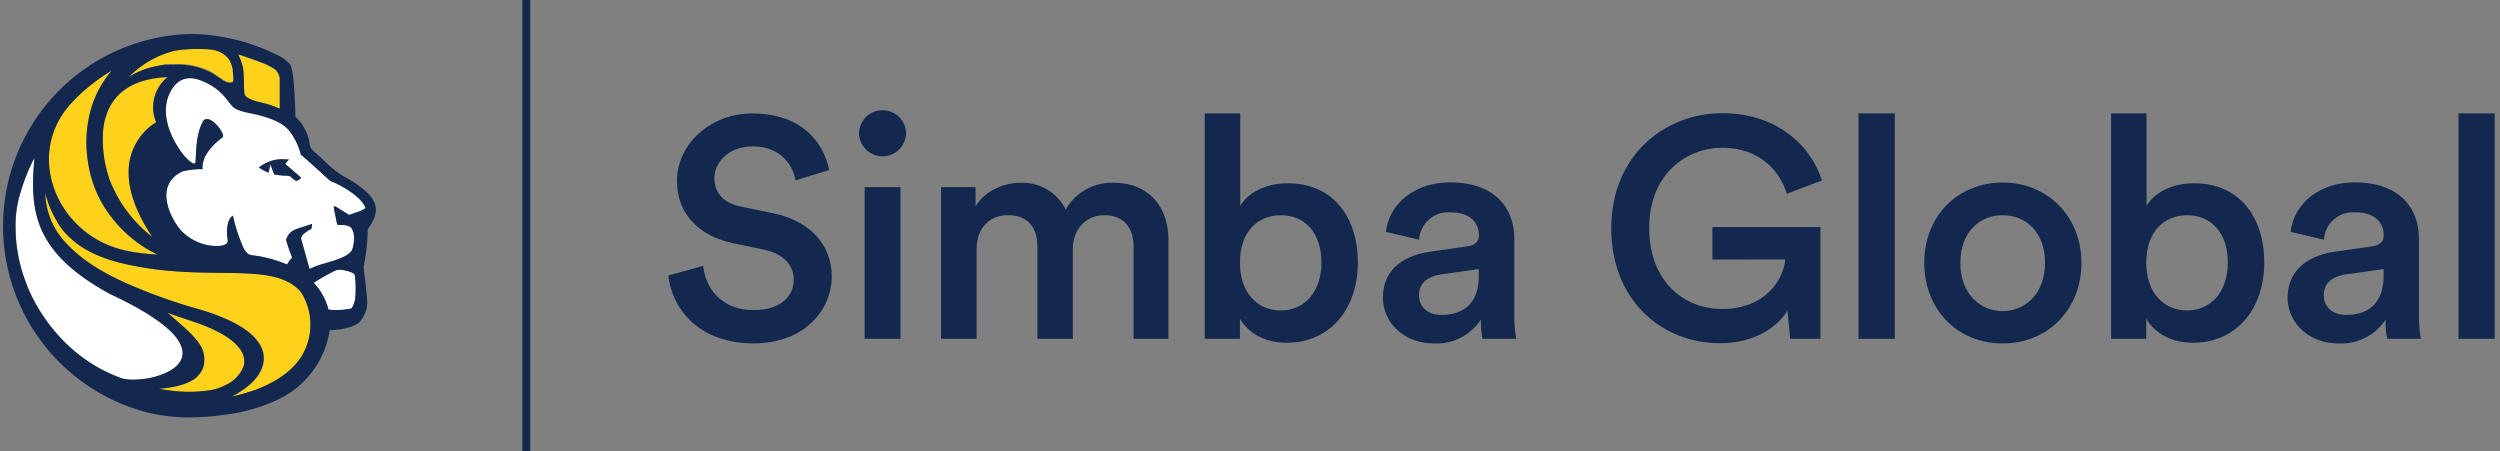 <svg xmlns="http://www.w3.org/2000/svg" viewBox="0 0 442 79.82"><rect x="0" y="0" width="442" height="79.82" fill="#808080" stroke="none"/><defs><style>.cls-1{fill:#13284e;}.cls-2{fill:#fff;}.cls-3{fill:#fed11a;}</style></defs><g id="Layer_2" data-name="Layer 2"><g id="Layer_1-2" data-name="Layer 1"><path class="cls-1" d="M140.66,31.88c-.44-2.42-2.37-6-7.65-6-4,0-6.71,2.7-6.71,5.62,0,2.47,1.48,4.35,4.57,5l5.61,1.15c6.88,1.38,10.57,5.73,10.57,11.23,0,6-4.9,11.83-13.82,11.83-9.9,0-14.47-6.38-15.08-12L124.32,47c.44,4.07,3.3,7.82,8.91,7.82,4.68,0,7.1-2.31,7.1-5.4,0-2.58-1.87-4.56-5.23-5.28L129.6,43c-5.94-1.27-9.91-5.07-9.91-11,0-6.6,6-11.94,13.27-11.94,9.19,0,12.76,5.56,13.64,10Z"/><path class="cls-1" d="M156,19.5a4.12,4.12,0,0,1,4.19,4.18,4.16,4.16,0,0,1-8.31,0A4.13,4.13,0,0,1,156,19.5Zm-3.13,40.4V33.09h6.33V59.9Z"/><path class="cls-1" d="M166.37,59.9V33.09h6.11v3.42c1.54-2.7,4.9-4.19,7.93-4.19a8.45,8.45,0,0,1,8,4.74,9.41,9.41,0,0,1,8.7-4.74c4.84,0,9.47,3.14,9.47,10.19V59.9h-6.17V43.55c0-3.14-1.6-5.5-5.17-5.5-3.36,0-5.56,2.64-5.56,5.94V59.9h-6.27V43.55c0-3.08-1.49-5.5-5.18-5.5-3.46,0-5.56,2.47-5.56,5.94V59.9Z"/><path class="cls-1" d="M213,59.9V20.05h6.27V36.4c1.27-2.15,4.24-4,8.42-4,8.09,0,12.38,6.11,12.38,14,0,8.14-4.84,14.2-12.6,14.2-3.8,0-6.71-1.65-8.25-4.24V59.9Zm13.43-21.85c-4.13,0-7.21,3-7.21,8.36s3.08,8.48,7.21,8.48,7.2-3.19,7.2-8.48S230.68,38.05,226.45,38.05Z"/><path class="cls-1" d="M252.59,44.54l6.88-1c1.54-.22,2-1,2-1.93,0-2.26-1.54-4.07-5.06-4.07a5.15,5.15,0,0,0-5.5,4.84L245.05,41c.44-4.62,4.74-8.75,11.28-8.75,8.2,0,11.4,4.73,11.4,10V55.6a24,24,0,0,0,.33,4.3h-5.95a15.59,15.59,0,0,1-.27-3.42,9.36,9.36,0,0,1-8.26,4.24c-5.55,0-9.08-3.85-9.08-8.09C244.5,47.79,248,45.26,252.59,44.54Zm8.86,4.24V47.57l-7,1c-2,.39-3.57,1.43-3.57,3.64,0,1.81,1.32,3.46,3.9,3.46C258.32,55.71,261.45,54,261.45,48.78Z"/><path class="cls-1" d="M316.51,59.9l-.49-5c-1.71,2.86-5.73,5.78-11.95,5.78-10.18,0-19.2-7.48-19.2-20.36s9.52-20.31,19.64-20.31c9.42,0,15.58,5.5,17.61,11.89l-6.21,2.36c-1.32-4.4-5.18-8.14-11.4-8.14s-12.93,4.51-12.93,14.2c0,9.46,6.16,14.31,12.88,14.31,7.87,0,10.9-5.45,11.17-8.75H302.75V40.14h19.1V59.9Z"/><path class="cls-1" d="M328.59,59.9V20.05H335V59.9Z"/><path class="cls-1" d="M368,46.47c0,8.2-5.89,14.25-13.92,14.25s-13.87-6-13.87-14.25,5.89-14.2,13.87-14.2S368,38.32,368,46.47Zm-6.44,0c0-5.56-3.52-8.42-7.48-8.42s-7.49,2.86-7.49,8.42S350.17,55,354.08,55,361.56,52,361.56,46.47Z"/><path class="cls-1" d="M373.24,59.9V20.05h6.27V36.4c1.27-2.15,4.24-4,8.42-4,8.09,0,12.39,6.11,12.39,14,0,8.14-4.85,14.2-12.61,14.2-3.79,0-6.71-1.65-8.25-4.24V59.9Zm13.43-21.85c-4.13,0-7.21,3-7.21,8.36s3.08,8.48,7.21,8.48,7.21-3.19,7.21-8.48S390.9,38.05,386.67,38.05Z"/><path class="cls-1" d="M412.56,44.54l6.88-1c1.54-.22,2-1,2-1.93,0-2.26-1.54-4.07-5.06-4.07a5.17,5.17,0,0,0-5.51,4.84L405,41c.44-4.62,4.73-8.75,11.28-8.75,8.2,0,11.39,4.73,11.39,10V55.6a25.09,25.09,0,0,0,.33,4.3h-5.94a14.51,14.51,0,0,1-.28-3.42,9.33,9.33,0,0,1-8.25,4.24c-5.56,0-9.08-3.85-9.08-8.09C404.47,47.79,408,45.26,412.56,44.54Zm8.86,4.24V47.57l-7,1c-2,.39-3.58,1.43-3.58,3.64,0,1.81,1.32,3.46,3.91,3.46C418.28,55.71,421.42,54,421.42,48.78Z"/><path class="cls-1" d="M434.67,59.9V20.05h6.39V59.9Z"/><path class="cls-2" d="M6.1,27.87C5.25,37.23,5.86,44.59,19.5,52,44,63.42,26.67,68.21,21.63,67h0s0,0,0,0C8.92,62.46,4.77,50.37,4.77,50.37a27.59,27.59,0,0,1-2-10.28,19.67,19.67,0,0,1,.91-6.16A32.41,32.41,0,0,1,6.1,27.87Z"/><path class="cls-2" d="M58.07,54.73A10.78,10.78,0,0,0,55.46,50c.45-.27.81-.55,1.73-1.06,2.09-1.15,2.21-1.19,2.87-1.24.84,0,2.55.42,2.68.93a18.84,18.84,0,0,1,.07,4.17,4.48,4.48,0,0,1-.64,1.73,10.65,10.65,0,0,1-2.73.27h0A6.75,6.75,0,0,1,58.07,54.73Z"/><path class="cls-2" d="M53.22,27.34c2,1.63,5,4.5,5.27,4.68.84.26,5.34,2.42,6.17,4.76a5,5,0,0,1-1.53.72l-.26.09A10,10,0,0,1,61.7,38a.56.56,0,0,0-.14-.1c-.38-.25-1.48-.92-1.7-1.07l-.52-.31a.21.21,0,0,0-.23,0,.21.21,0,0,0-.08.2l.57,2.88a.2.2,0,0,0,.21.17l.24,0h.3c1,0,1.6.24,1.84.62a3.47,3.47,0,0,1,.42,1.8,8,8,0,0,1-.22,1.58l-.16.47c-.84,1.41-4.2,2.09-5.91,2.66-.41.14-1.6.65-1.6.65l-1-3.58-.5-1.8a1.48,1.48,0,0,1,.43-.77,5.28,5.28,0,0,1,1.4-.93c.06-.41.1-.73.12-.88l-1.83.61c-.14,0-.26.08-.39.12s-.46.16-.67.24a2.71,2.71,0,0,0-1.69,1.84,24.28,24.28,0,0,0,1,2.95.33.33,0,0,1-.05.35,5.62,5.62,0,0,0-.75,1s0,.12-.21,0a22,22,0,0,0-6.06-1.57C43.42,45,42.92,43.6,42.7,43a27.47,27.47,0,0,1-1.53-4.88c-1.12.64-1.18,3-.93,4.22.14.68-.34,1.34-3,1.08a8.92,8.92,0,0,1-5.32-2.76c-1.72-1.94-4.88-7.9.32-10.37a14.14,14.14,0,0,1,3.58-.4s-.65-2.51,3.49-5.61c.73-.54-2.64-4.86-3.57-2.58-1.16,2.35-1.07,5.72-1.18,6.88s-2.1-1.17-2.1-1.17-5.06-6-2.37-11.17c1.49-2.85,3.74-2.74,5.63-2a9.89,9.89,0,0,1,3.73,2.52c.68.74,1.3,1.67,1.76,2.09.82.74,2.86,1,4.12,1.32,3.42.83,4.84,1.76,5.77,2.84a11,11,0,0,1,2.06,4.24Zm-2.65.84A6.57,6.57,0,0,0,46,29.45l-.21.11.18.18a8.49,8.49,0,0,0,1.5.78l.34-1.47.67,1.78a4.37,4.37,0,0,0,.63.11,12.42,12.42,0,0,0,1.29.11c.69,0,.93.06,1.11.29a2.67,2.67,0,0,0,.85.62,1.09,1.09,0,0,0,.86-.57L50.43,29l.66-.79Z"/><path class="cls-1" d="M46,29.45a6.57,6.57,0,0,1,4.54-1.27h.52l-.66.79,2.82,2.42a1.09,1.09,0,0,1-.86.57,2.67,2.67,0,0,1-.85-.62c-.18-.23-.42-.26-1.11-.29a12.42,12.42,0,0,1-1.29-.11,4.37,4.37,0,0,1-.63-.11l-.67-1.78-.34,1.47a8.49,8.49,0,0,1-1.5-.78l-.18-.18Z"/><path class="cls-3" d="M42.15,9.62s3.6,1.21,5,1.82l.72.37.6.35a2.39,2.39,0,0,1,.87,1.3,1.89,1.89,0,0,1,.09.36c0,.43,0,2.38,0,4.07,0,.45,0,.89,0,1.27h-.15a16.84,16.84,0,0,0-2.51-.89l-.61-.14-.76-.19c-1.19-.33-2-.77-2.18-1.26-.22-.68,0-3.69-.37-5,0-.14-.07-.28-.12-.43a7.5,7.5,0,0,0-.38-1c-.08-.19-.16-.41-.28-.66h0Z"/><path class="cls-3" d="M37.69,68.94a24.74,24.74,0,0,1-7.65.14c-1.13-.13-1.92-.27-2.07-.3,1.85-.19,4.91-.54,6.72-2a3.25,3.25,0,0,0,.42-.41A3.63,3.63,0,0,0,36,64.8a5.05,5.05,0,0,0,0-2.4,2.91,2.91,0,0,0-.12-.39c-.8-2.33-4.33-4.9-6.25-6.71.54.23,1.3.51,2.13.78,1.38.47,2.94,1,3.95,1.35,6.29,2.42,8,5.1,7.41,7.3a6,6,0,0,1-3.19,3.38,12,12,0,0,1-1.21.53A10.32,10.32,0,0,1,37.69,68.94Z"/><path class="cls-3" d="M27.51,11.75a14,14,0,0,0-4.91,2h0c.19-.2.37-.38.56-.56a17.22,17.22,0,0,1,7.7-4.3,15.66,15.66,0,0,1,1.6-.23l.31,0c.92-.08,1.87-.12,2.47-.12h.24a18.49,18.49,0,0,1,2.21.16,4.41,4.41,0,0,1,2.68,1.45l.13.14s0,0,0,0a2.12,2.12,0,0,1,.27.49,7.2,7.2,0,0,1,.46,1.38,1.06,1.06,0,0,1,0,.23c0,.06,0,.11,0,.16a5.8,5.8,0,0,1,.1,1.26,1.06,1.06,0,0,1,0,.25.33.33,0,0,1,0,.13s0,0,0,0a.17.17,0,0,1-.06.1s0,.05,0,.06l0,0c-.48.48-1.59-.13-1.59-.13-.61-.37-1.16-.8-1.81-1.21-.2-.13-.41-.26-.64-.38a12.88,12.88,0,0,0-6.53-1.29,6.56,6.56,0,0,0-.76,0l-.54,0-.25,0h0C28.55,11.56,28,11.64,27.51,11.75Z"/><path class="cls-3" d="M19.32,31.61a21.7,21.7,0,0,1-1.07-8.81c.45-3.69,2.36-7.41,7.89-8.71a18.5,18.5,0,0,1,3.49-.45,6.91,6.91,0,0,0-2,8,8.83,8.83,0,0,0-2.14,1.75,10.26,10.26,0,0,0-2.73,7.14c0,2.94,1.06,6.68,4.19,11.38A23.36,23.36,0,0,1,19.32,31.61Z"/><path class="cls-3" d="M17.1,16.59a18,18,0,0,0-.89,2.26,21.68,21.68,0,0,0-.68,9.57A20.44,20.44,0,0,0,18.71,37a22.91,22.91,0,0,0,5.75,6A19.92,19.92,0,0,0,28,45c-1.4-.08-2.78-.21-4.08-.41-.57-.1-1.14-.19-1.69-.32a17.89,17.89,0,0,1-5.15-2C8.69,37.39,5.53,26.18,12.39,18.47a28.41,28.41,0,0,1,3.38-3.22,35.74,35.74,0,0,1,4-2.8h0A18,18,0,0,0,17.1,16.59Z"/><path class="cls-3" d="M11.63,41.28c.2.23.41.44.63.65h0C12,41.72,11.83,41.51,11.63,41.28Z"/><path class="cls-3" d="M11.62,42.94A13.18,13.18,0,0,1,8,34.13,18,18,0,0,0,10,39c.12.2.24.37.37.55a13.65,13.65,0,0,0,1.09,1.47l.21.22c.2.23.4.44.61.65h0a1.94,1.94,0,0,0,.26.23c.2.19.41.39.62.56,3.68,3,8.69,4.1,13.62,4.83,1.7.24,3.36.4,5,.5,9.87.65,17.6-.79,21.45,3.57a10.7,10.7,0,0,1,.61,10.53,9.15,9.15,0,0,1-.55,1,11.81,11.81,0,0,1-1.73,2.06c-.32.3-.66.59-1,.86s-.71.53-1.08.77-.74.46-1.12.67l-.58.31c-.58.3-1.17.58-1.75.81l-.52.2c-.18.07-.36.15-.54.2A31.83,31.83,0,0,1,41,70.11a18.08,18.08,0,0,0,2.09-1.23,11,11,0,0,0,1.35-1.07c3.26-3,4.2-8.09-5.77-11.94a34.71,34.71,0,0,0-3.45-1.16,96.83,96.83,0,0,1-13-4.68C17.48,47.89,14,45.56,11.62,42.94Z"/><path class="cls-1" d="M55.46,50a10.78,10.78,0,0,1,2.61,4.73,6.75,6.75,0,0,0,1.36.07h0a10.65,10.65,0,0,0,2.73-.27,4.48,4.48,0,0,0,.64-1.73,18.84,18.84,0,0,0-.07-4.17c-.13-.51-1.84-.93-2.68-.93-.66,0-.78.09-2.87,1.24C56.27,49.45,55.91,49.73,55.46,50ZM42.12,9.6c.12.25.2.47.28.66a7.5,7.5,0,0,1,.38,1c0,.15.08.29.12.43.33,1.27.15,4.28.37,5,.15.49,1,.93,2.18,1.26l.76.19.61.14a16.84,16.84,0,0,1,2.51.89h.15c0-.38,0-.82,0-1.27,0-1.69,0-3.64,0-4.07a1.35,1.35,0,0,0-.09-.36,2.39,2.39,0,0,0-.87-1.3l-.6-.35-.72-.37c-1.36-.61-5-1.84-5-1.82l0,0ZM34.69,66.73c-1.81,1.51-4.87,1.86-6.72,2,.15,0,.94.17,2.07.3a24.74,24.74,0,0,0,7.65-.14,10.32,10.32,0,0,0,1-.3,12,12,0,0,0,1.21-.53,6,6,0,0,0,3.19-3.38c.57-2.2-1.12-4.88-7.41-7.3-1-.39-2.57-.88-3.95-1.35-.83-.27-1.59-.55-2.13-.78,1.92,1.81,5.45,4.38,6.25,6.71a2.91,2.91,0,0,1,.12.39,5.05,5.05,0,0,1,0,2.4,3.63,3.63,0,0,1-.86,1.52A4.07,4.07,0,0,1,34.69,66.73ZM30.11,16.26c-2.69,5.18,2.37,11.17,2.37,11.17s2,2.34,2.1,1.17,0-4.53,1.18-6.88c.93-2.28,4.3,2,3.57,2.58-4.14,3.1-3.49,5.61-3.49,5.61a14.14,14.14,0,0,0-3.58.4c-5.2,2.47-2,8.43-.32,10.37a8.92,8.92,0,0,0,5.32,2.76c2.64.26,3.12-.4,3-1.08-.25-1.21-.19-3.58.93-4.22A27.47,27.47,0,0,0,42.7,43c.22.58.72,2,1.82,2.13a22,22,0,0,1,6.06,1.57c.17.07.19,0,.21,0a5.62,5.62,0,0,1,.75-1,.33.33,0,0,0,.05-.35,24.28,24.28,0,0,1-1-2.95,2.71,2.71,0,0,1,1.69-1.84c.21-.08.42-.17.67-.24s.25-.09.39-.12l1.83-.61c0,.15-.06.47-.12.88a5.28,5.28,0,0,0-1.4.93,1.48,1.48,0,0,0-.43.77l.5,1.8,1,3.58s1.19-.51,1.6-.65c1.71-.57,5.07-1.25,5.91-2.66l.16-.47a8,8,0,0,0,.22-1.58,3.47,3.47,0,0,0-.42-1.8c-.24-.38-.81-.62-1.84-.62h-.3l-.24,0a.2.2,0,0,1-.21-.17L59,36.71a.21.21,0,0,1,.08-.2.21.21,0,0,1,.23,0l.52.31c.22.15,1.32.82,1.7,1.07a.56.56,0,0,1,.14.1,10,10,0,0,0,1.17-.39l.26-.09a5,5,0,0,0,1.53-.72c-.83-2.34-5.33-4.5-6.17-4.76-.3-.18-3.31-3.05-5.27-4.68l0,0a11,11,0,0,0-2.06-4.24c-.93-1.08-2.35-2-5.77-2.84-1.26-.29-3.3-.58-4.12-1.32-.46-.42-1.08-1.35-1.76-2.09a9.89,9.89,0,0,0-3.73-2.52C33.85,13.52,31.6,13.41,30.11,16.26ZM22.6,13.72a14,14,0,0,1,4.91-2c.52-.11,1-.19,1.56-.26h0l.25,0,.54,0a6.56,6.56,0,0,1,.76,0,12.88,12.88,0,0,1,6.53,1.29c.23.12.44.25.64.38.65.41,1.2.84,1.81,1.21,0,0,1.11.61,1.59.13l0,0s0,0,0-.06a.17.17,0,0,0,.06-.1s0,0,0,0a.33.33,0,0,0,0-.13,1.06,1.06,0,0,0,0-.25,5.8,5.8,0,0,0-.1-1.26c0-.05,0-.1,0-.16a1.06,1.06,0,0,0,0-.23,7.2,7.2,0,0,0-.46-1.38,2.12,2.12,0,0,0-.27-.49s0,0,0,0l-.13-.14a4.41,4.41,0,0,0-2.68-1.45,18.49,18.49,0,0,0-2.21-.16h-.24c-.6,0-1.55,0-2.47.12l-.31,0a15.66,15.66,0,0,0-1.6.23,17.22,17.22,0,0,0-7.7,4.3c-.19.17-.39.36-.58.56h0s0,0,0,0l0,0h0ZM18.25,22.8a21.7,21.7,0,0,0,1.07,8.81A23.36,23.36,0,0,0,26.93,41.9c-3.13-4.7-4.19-8.44-4.19-11.38a10.26,10.26,0,0,1,2.73-7.14,8.83,8.83,0,0,1,2.14-1.75,6.91,6.91,0,0,1,2-8,18.5,18.5,0,0,0-3.49.45C20.61,15.39,18.7,19.11,18.25,22.8ZM19.5,52C5.86,44.59,5.25,37.23,6.1,27.87a32.41,32.41,0,0,0-2.46,6.06,19.67,19.67,0,0,0-.91,6.16,27.59,27.59,0,0,0,2,10.28S8.92,62.46,21.63,66.9c0,0,0,0,0,0h0C26.67,68.21,44,63.42,19.5,52Zm6.87,21A34,34,0,0,1,34,6,35.67,35.67,0,0,1,49.08,9.75a7.08,7.08,0,0,1,2.16,1.57c.76,1,.89,6.18,1,9.29,0,0,.62.66,1,1.14a8.66,8.66,0,0,1,1.56,4,1.8,1.8,0,0,0,.52.85c1.88,1.6,2.91,2.95,5.26,4.48a21.52,21.52,0,0,1,4.18,2.81c1.82,1.76,2.56,3.5.26,6.63,0,.21,0,1.19-.16,2.92a32.84,32.84,0,0,1-.57,3.69c0,.41.52,4.07.65,6.42a5.36,5.36,0,0,1-1.31,3.31c-1,1.11-3.94,1.52-5.34,1.53a16.12,16.12,0,0,1-5.52,9.9c-3.37,3-9.17,4.55-12.75,5a45.11,45.11,0,0,1-6.59.51A32.11,32.11,0,0,1,26.37,73ZM10,39a18,18,0,0,1-2-4.91,13.18,13.18,0,0,0,3.62,8.81c2.35,2.62,5.86,5,10.52,7.09a96.83,96.83,0,0,0,13,4.68,34.71,34.71,0,0,1,3.45,1.16c10,3.85,9,8.92,5.77,11.94a11,11,0,0,1-1.35,1.07A18.08,18.08,0,0,1,41,70.11,31.83,31.83,0,0,0,44.91,69c.18,0,.36-.13.54-.2l.52-.2c.58-.23,1.17-.51,1.75-.81l.58-.31c.38-.2.76-.44,1.12-.67s.72-.5,1.08-.77.68-.56,1-.86a11.81,11.81,0,0,0,1.73-2.06,9.15,9.15,0,0,0,.55-1,10.7,10.7,0,0,0-.61-10.53c-3.85-4.36-11.58-2.92-21.45-3.57-1.6-.1-3.26-.26-5-.5-4.93-.73-9.94-1.84-13.62-4.83-.21-.17-.42-.37-.62-.56a1.94,1.94,0,0,1-.26-.23c-.22-.21-.43-.42-.63-.65l-.21-.22a13.65,13.65,0,0,1-1.09-1.47C10.2,39.41,10.08,39.24,10,39Zm2.43-20.57C5.53,26.18,8.69,37.39,17,42.3a17.89,17.89,0,0,0,5.15,2c.55.13,1.12.22,1.69.32,1.3.2,2.68.33,4.08.41A19.92,19.92,0,0,1,24.46,43a22.91,22.91,0,0,1-5.75-6,20.44,20.44,0,0,1-3.18-8.57,21.68,21.68,0,0,1,.68-9.57,18.5,18.5,0,0,1,3.57-6.4h0a35.74,35.74,0,0,0-4,2.8A28.41,28.41,0,0,0,12.39,18.47Z"/><rect class="cls-1" x="92.35" width="1.4" height="79.82"/></g></g></svg>
